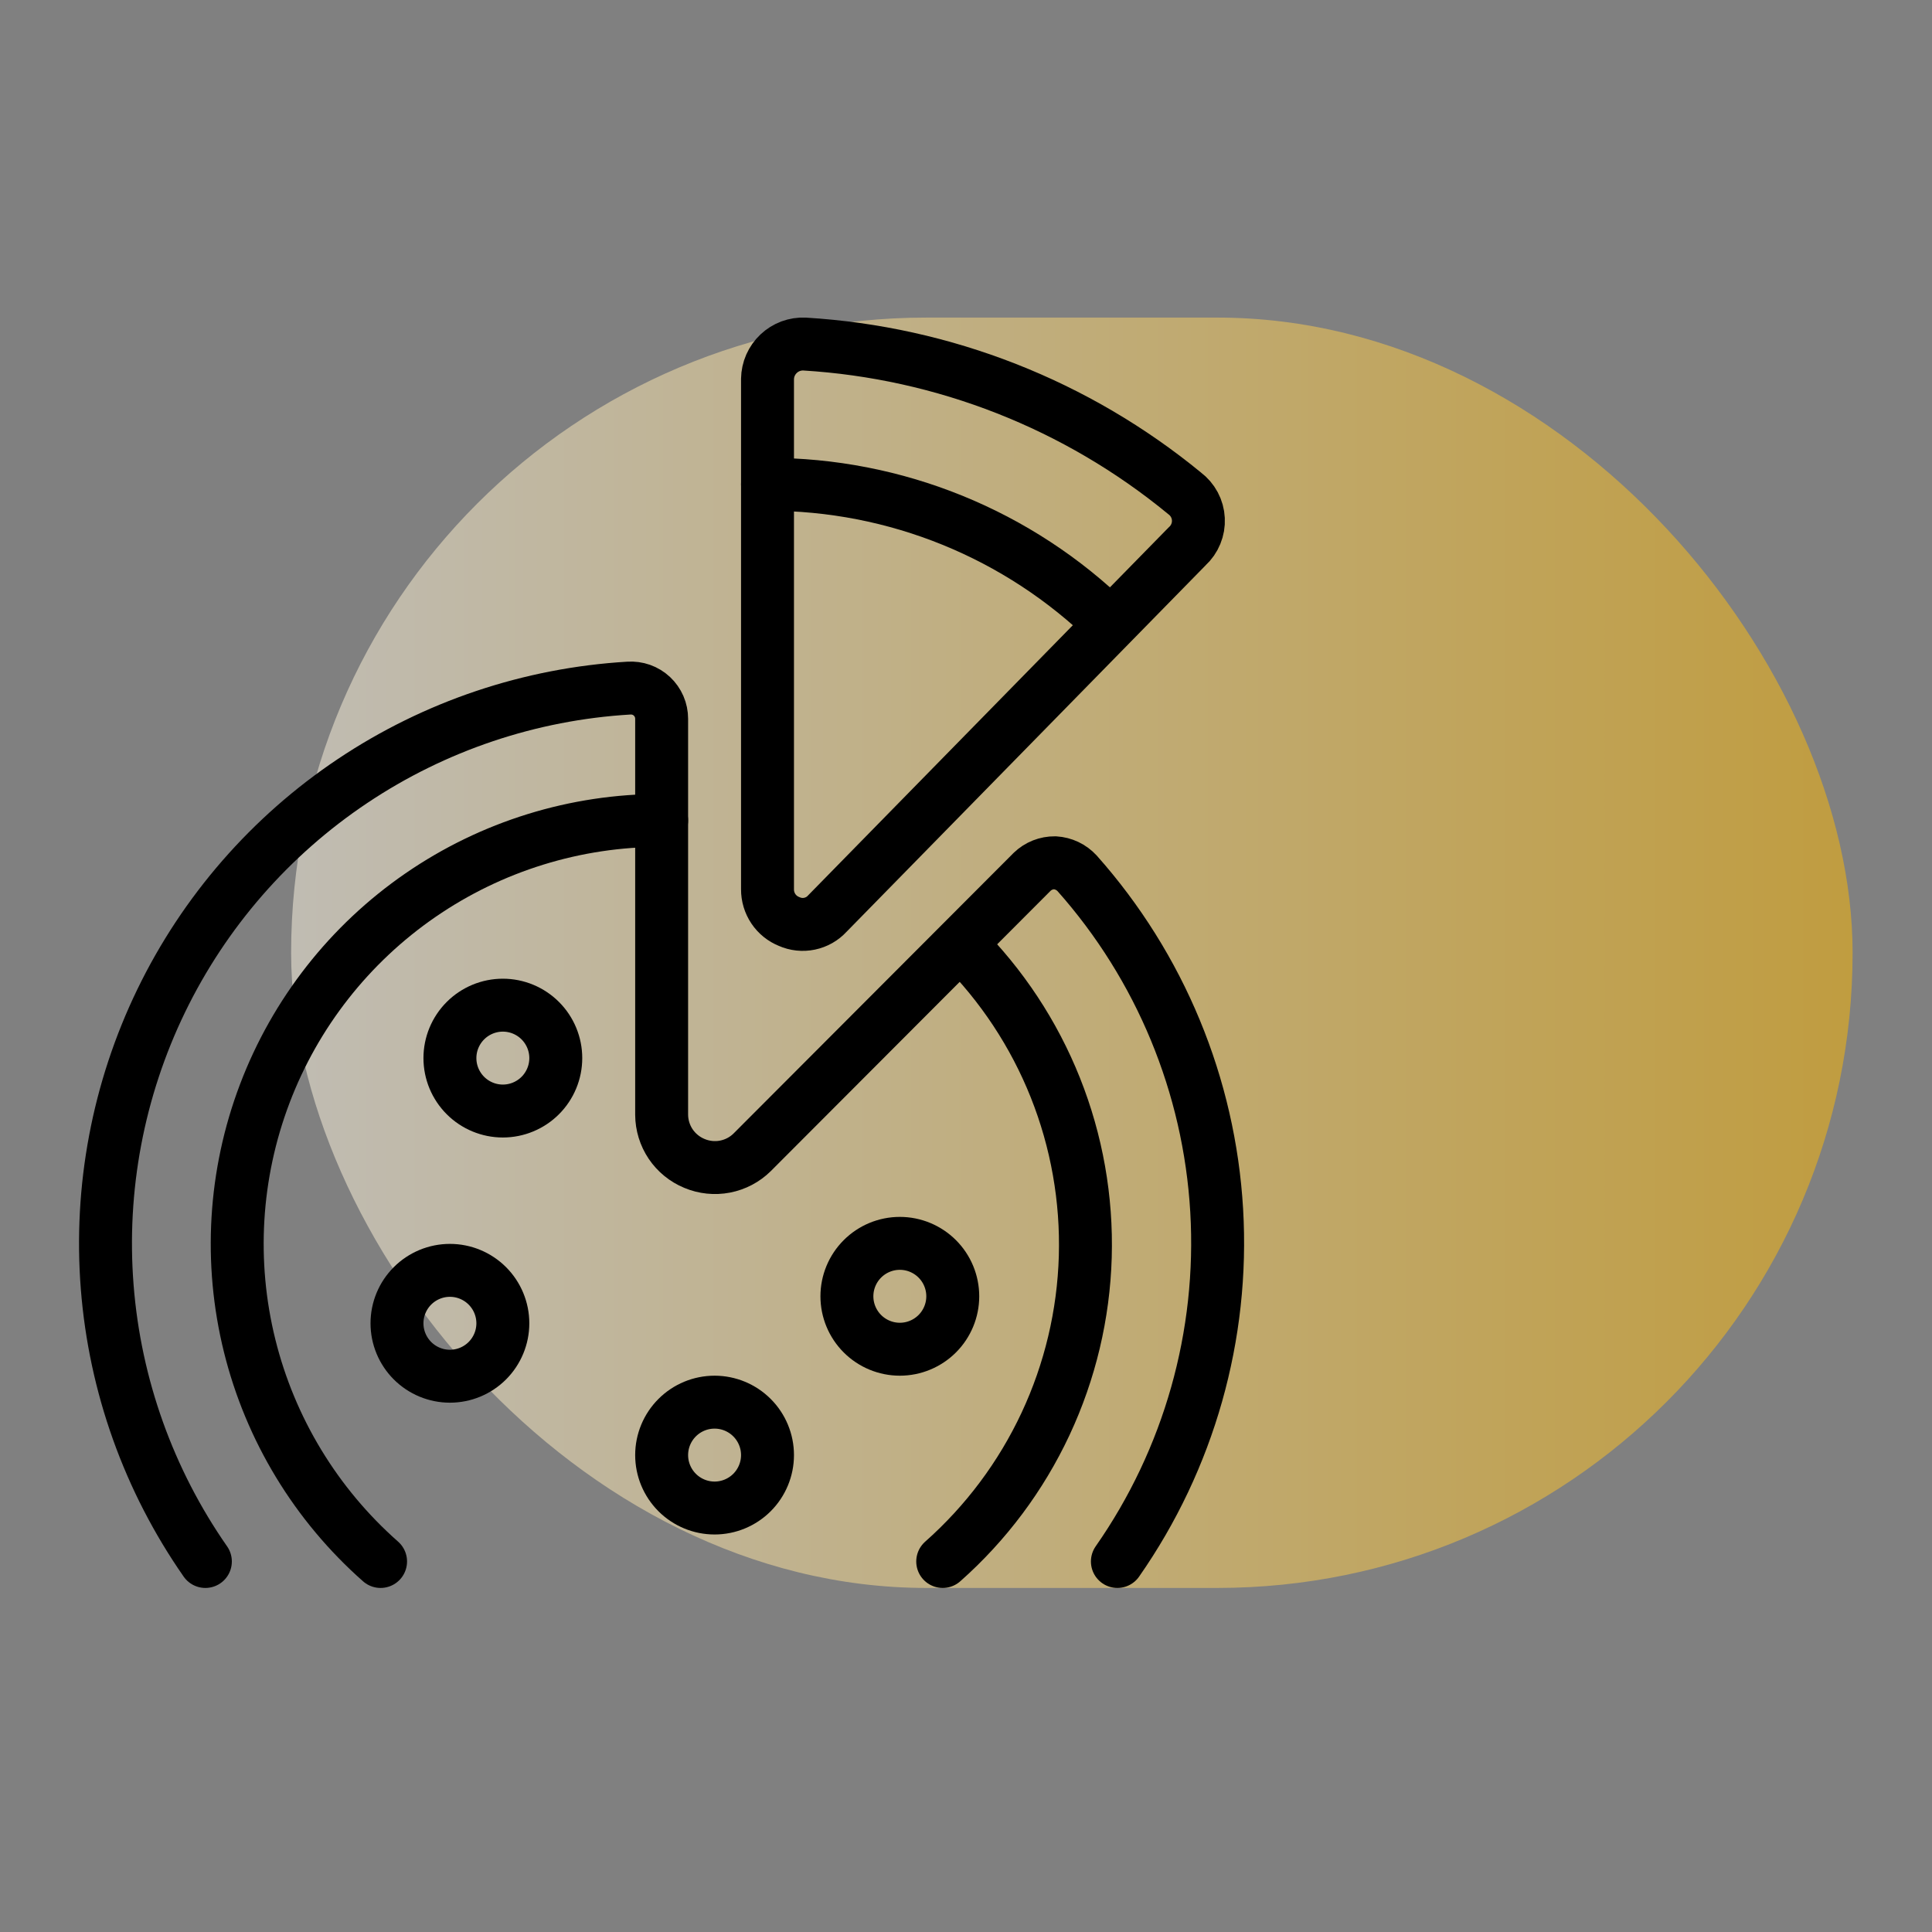 <svg width="73" height="73" viewBox="0 0 73 73" fill="none" xmlns="http://www.w3.org/2000/svg">
<rect x="0" y="0" width="73" height="73" fill="#808080" stroke="none"/>
<rect x="11" y="12" width="59" height="48" rx="24" fill="url(#paint0_linear_23_3510)" fill-opacity="0.5"/>
<g clip-path="url(#clip0_23_3510)">
<path d="M29 14.32C29.003 14.141 29.041 13.963 29.113 13.799C29.186 13.635 29.29 13.487 29.421 13.364C29.551 13.241 29.705 13.145 29.873 13.082C30.042 13.02 30.221 12.992 30.4 13C35.662 13.318 40.688 15.292 44.76 18.64C44.913 18.755 45.039 18.901 45.129 19.07C45.219 19.239 45.271 19.425 45.28 19.616C45.29 19.808 45.257 19.998 45.184 20.175C45.112 20.352 45.001 20.511 44.86 20.64L31.26 34.52C31.082 34.715 30.847 34.848 30.588 34.902C30.33 34.956 30.061 34.927 29.82 34.82C29.576 34.723 29.367 34.555 29.221 34.337C29.075 34.119 28.998 33.862 29 33.6V14.32Z" stroke="black" stroke-width="2" stroke-linecap="round" stroke-linejoin="round"/>
<path d="M41.94 23.56C38.483 20.178 33.836 18.289 29 18.3" stroke="black" stroke-width="2" stroke-linecap="round" stroke-linejoin="round"/>
<path d="M42.22 59C44.926 55.126 46.248 50.453 45.972 45.736C45.696 41.019 43.839 36.532 40.7 33C40.483 32.763 40.181 32.619 39.86 32.6C39.54 32.596 39.231 32.718 39 32.94L28.42 43.54C28.139 43.818 27.782 44.005 27.394 44.08C27.006 44.155 26.604 44.113 26.24 43.96C25.875 43.81 25.562 43.555 25.341 43.228C25.121 42.9 25.002 42.515 25 42.12V27.16C25 27.001 24.968 26.843 24.905 26.697C24.841 26.55 24.749 26.419 24.633 26.31C24.516 26.201 24.379 26.117 24.229 26.064C24.078 26.011 23.919 25.989 23.76 26C20.031 26.221 16.428 27.433 13.323 29.509C10.218 31.585 7.722 34.451 6.092 37.812C4.462 41.174 3.758 44.909 4.051 48.633C4.344 52.356 5.624 55.935 7.76 59" stroke="black" stroke-width="2" stroke-linecap="round" stroke-linejoin="round"/>
<path d="M17 39.98C17 40.51 17.211 41.019 17.586 41.394C17.961 41.769 18.47 41.98 19 41.98C19.53 41.98 20.039 41.769 20.414 41.394C20.789 41.019 21 40.51 21 39.98C21 39.45 20.789 38.941 20.414 38.566C20.039 38.191 19.53 37.98 19 37.98C18.47 37.98 17.961 38.191 17.586 38.566C17.211 38.941 17 39.45 17 39.98Z" stroke="black" stroke-width="2" stroke-linecap="round" stroke-linejoin="round"/>
<path d="M15 50C15 50.53 15.211 51.039 15.586 51.414C15.961 51.789 16.47 52 17 52C17.53 52 18.039 51.789 18.414 51.414C18.789 51.039 19 50.53 19 50C19 49.47 18.789 48.961 18.414 48.586C18.039 48.211 17.53 48 17 48C16.47 48 15.961 48.211 15.586 48.586C15.211 48.961 15 49.47 15 50Z" stroke="black" stroke-width="2" stroke-linecap="round" stroke-linejoin="round"/>
<path d="M25 54.98C25 55.51 25.211 56.019 25.586 56.394C25.961 56.769 26.47 56.98 27 56.98C27.53 56.98 28.039 56.769 28.414 56.394C28.789 56.019 29 55.51 29 54.98C29 54.45 28.789 53.941 28.414 53.566C28.039 53.191 27.53 52.98 27 52.98C26.47 52.98 25.961 53.191 25.586 53.566C25.211 53.941 25 54.45 25 54.98Z" stroke="black" stroke-width="2" stroke-linecap="round" stroke-linejoin="round"/>
<path d="M32 48.98C32 49.51 32.211 50.019 32.586 50.394C32.961 50.769 33.47 50.98 34 50.98C34.53 50.98 35.039 50.769 35.414 50.394C35.789 50.019 36 49.51 36 48.98C36 48.45 35.789 47.941 35.414 47.566C35.039 47.191 34.53 46.98 34 46.98C33.47 46.98 32.961 47.191 32.586 47.566C32.211 47.941 32 48.45 32 48.98Z" stroke="black" stroke-width="2" stroke-linecap="round" stroke-linejoin="round"/>
<path d="M36.3 35.68C37.849 37.222 39.067 39.066 39.876 41.096C40.686 43.127 41.07 45.302 41.007 47.487C40.943 49.672 40.432 51.821 39.506 53.801C38.579 55.782 37.257 57.551 35.62 59" stroke="black" stroke-width="2" stroke-linecap="round" stroke-linejoin="round"/>
<path d="M14.38 59C11.94 56.848 10.214 54.004 9.432 50.846C8.65 47.689 8.849 44.367 10.003 41.326C11.156 38.284 13.21 35.666 15.889 33.822C18.569 31.977 21.747 30.992 25 31" stroke="black" stroke-width="2" stroke-linecap="round" stroke-linejoin="round"/>
</g>
<defs>
<linearGradient id="paint0_linear_23_3510" x1="70" y1="36" x2="11" y2="36" gradientUnits="userSpaceOnUse">
<stop stop-color="#FFB900"/>
<stop offset="1" stop-color="#FFF8E5"/>
</linearGradient>
<clipPath id="clip0_23_3510">
<rect width="48" height="48" fill="white" transform="translate(1 12)"/>
</clipPath>
</defs>
</svg>
